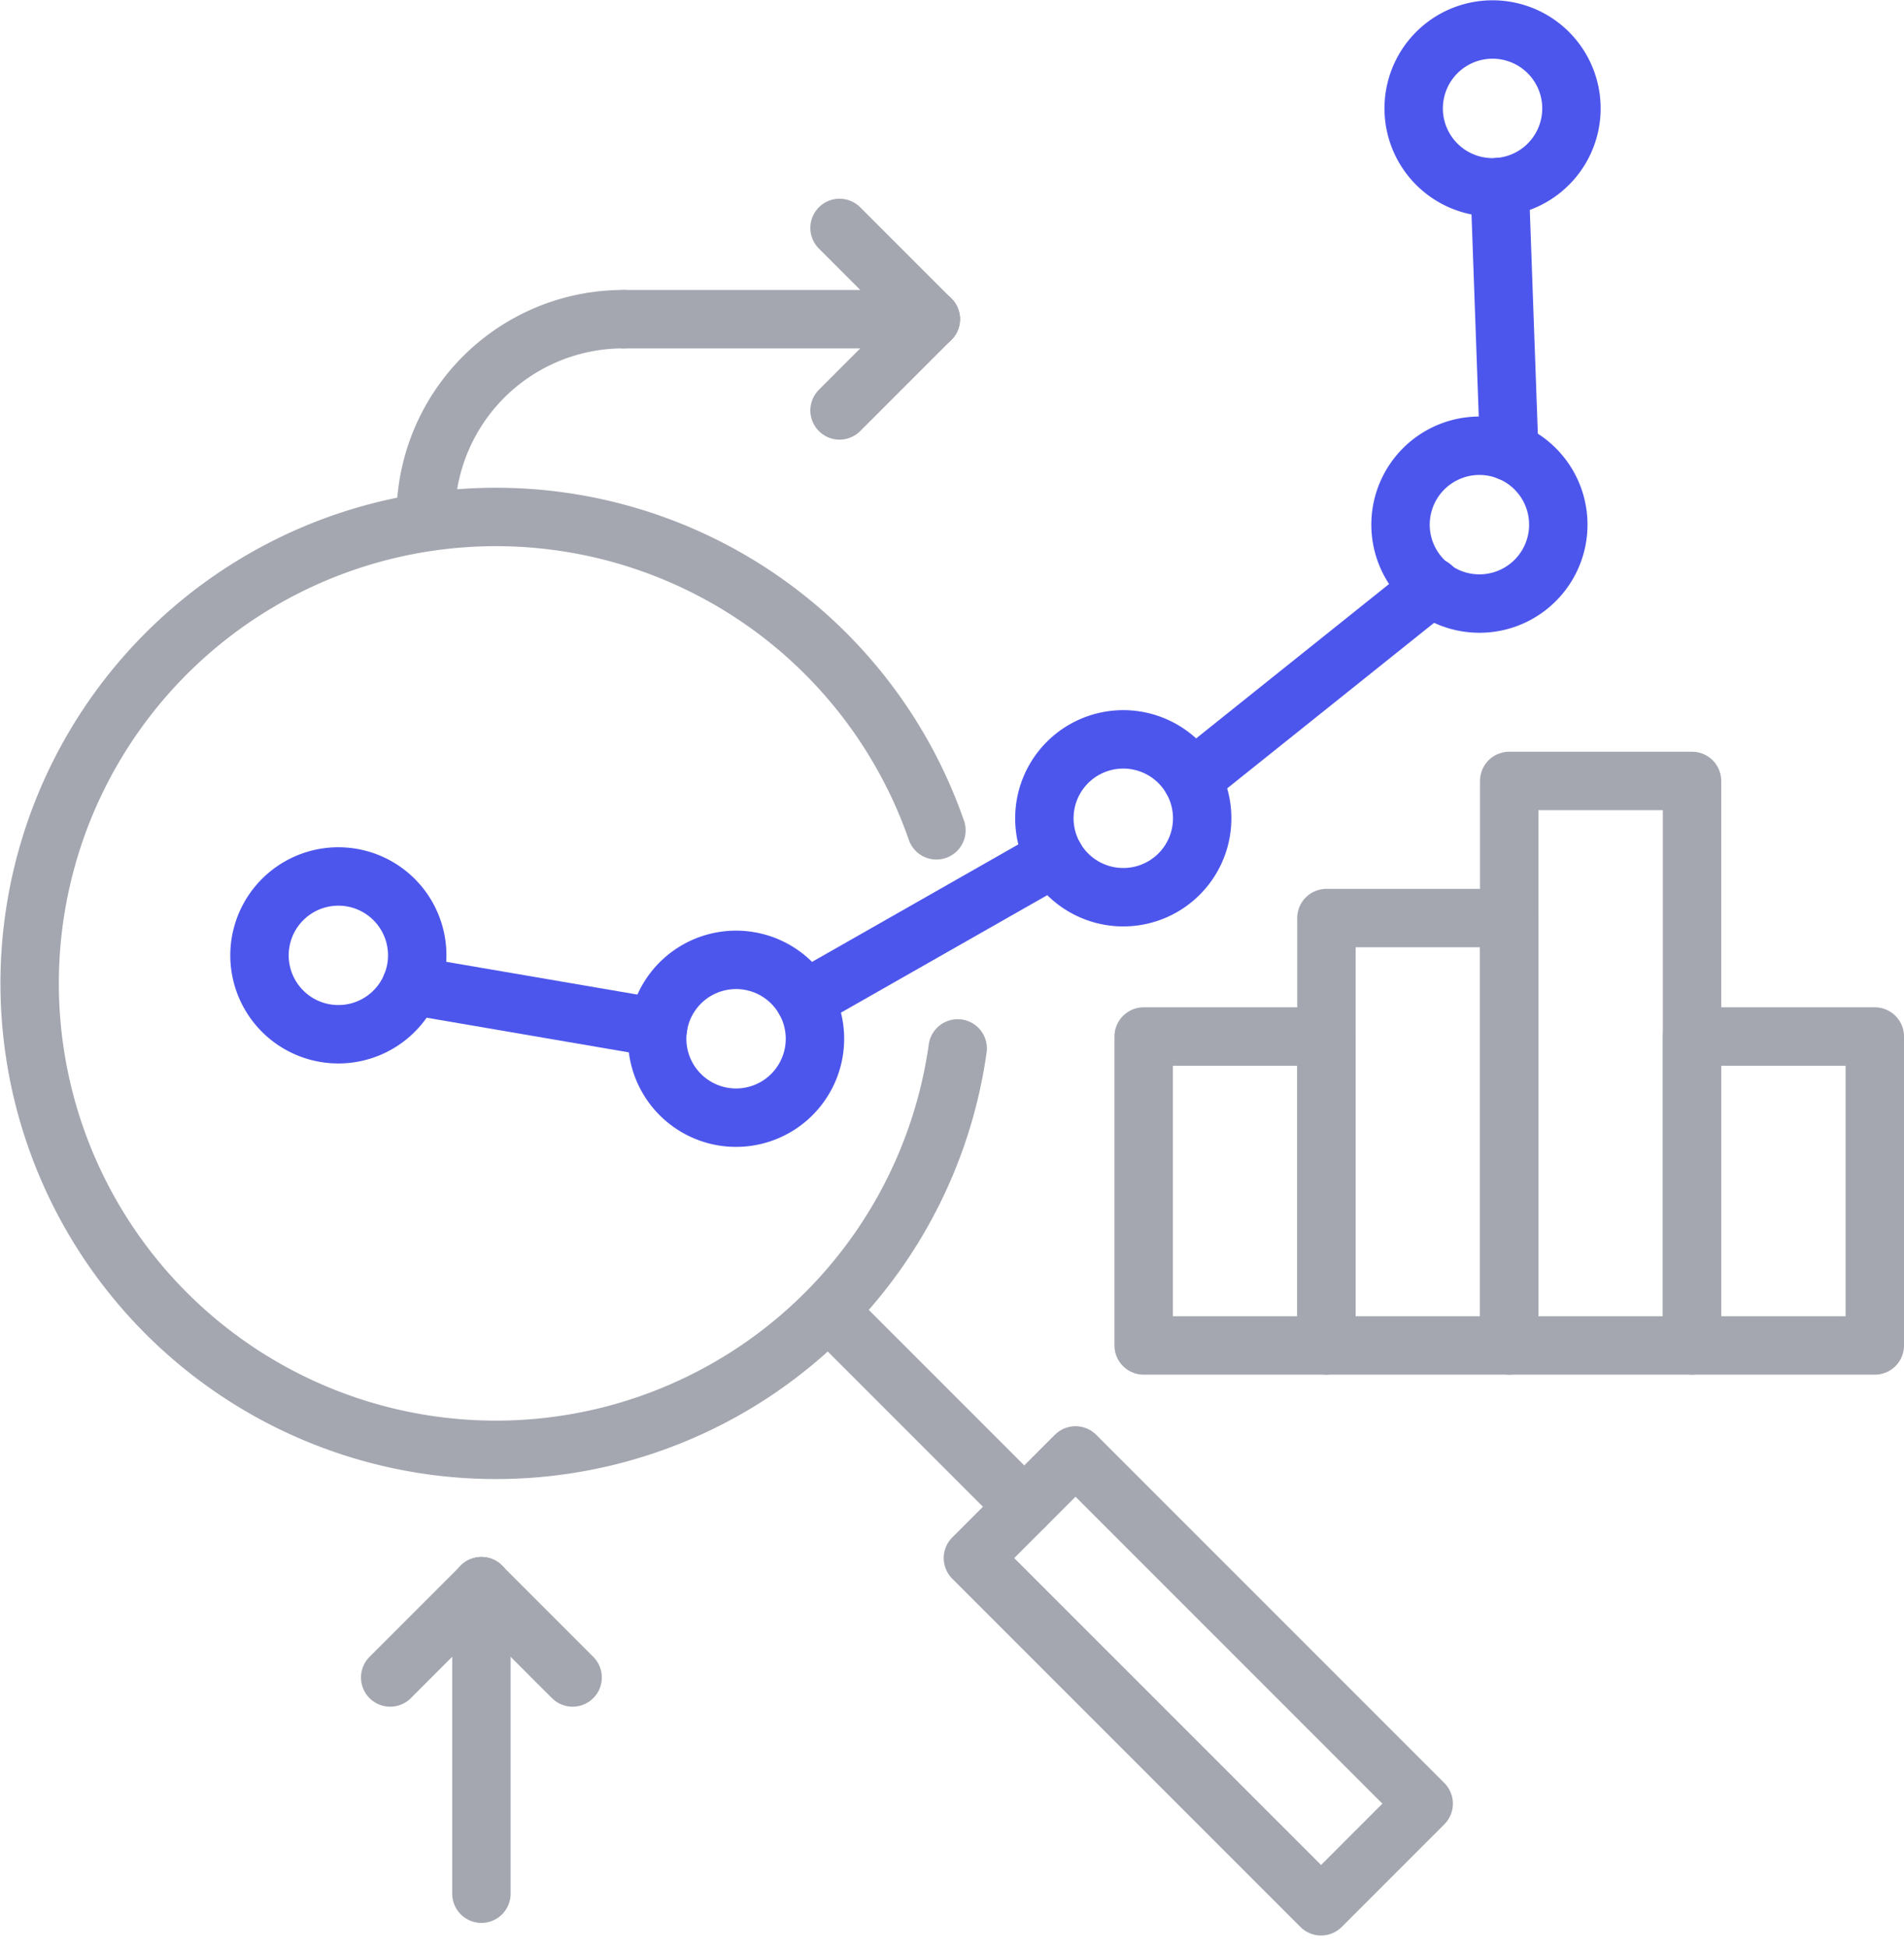 <svg xmlns="http://www.w3.org/2000/svg" width="97.801" height="100.012" viewBox="0 0 97.801 100.012">
  <g id="Group_1076" data-name="Group 1076" transform="translate(-1328.686 -4906.72)">
    <g id="Group_1074" data-name="Group 1074" opacity="0.41">
      <path id="Path_1005" data-name="Path 1005" d="M1377.879,4960.557a23.952,23.952,0,1,1-1.093-11.2" fill="none" stroke="#1f273d" stroke-linecap="round" stroke-linejoin="round" stroke-width="3"/>
      <rect id="Rectangle_245" data-name="Rectangle 245" width="7.454" height="25.29" transform="translate(1378.661 4986.728) rotate(-45.003)" fill="none" stroke="#1f273d" stroke-linecap="round" stroke-linejoin="round" stroke-width="3"/>
      <line id="Line_12" data-name="Line 12" x1="9.601" y1="9.6" transform="translate(1371.696 4974.491)" fill="none" stroke="#1f273d" stroke-linecap="round" stroke-linejoin="round" stroke-width="3"/>
      <rect id="Rectangle_246" data-name="Rectangle 246" width="9.389" height="15.863" transform="translate(1387.431 4959.946)" fill="none" stroke="#1f273d" stroke-linecap="round" stroke-linejoin="round" stroke-width="3"/>
      <rect id="Rectangle_247" data-name="Rectangle 247" width="9.389" height="15.863" transform="translate(1415.599 4959.946)" fill="none" stroke="#1f273d" stroke-linecap="round" stroke-linejoin="round" stroke-width="3"/>
      <rect id="Rectangle_248" data-name="Rectangle 248" width="9.389" height="21.946" transform="translate(1396.819 4953.863)" fill="none" stroke="#1f273d" stroke-linecap="round" stroke-linejoin="round" stroke-width="3"/>
      <rect id="Rectangle_249" data-name="Rectangle 249" width="9.391" height="28.987" transform="translate(1406.208 4946.822)" fill="none" stroke="#1f273d" stroke-linecap="round" stroke-linejoin="round" stroke-width="3"/>
      <g id="Group_1070" data-name="Group 1070">
        <g id="Group_1069" data-name="Group 1069">
          <g id="Group_1068" data-name="Group 1068">
            <line id="Line_13" data-name="Line 13" x2="4.686" y2="4.686" transform="translate(1371.81 4918.424)" fill="none" stroke="#1f273d" stroke-linecap="round" stroke-linejoin="round" stroke-width="3" stroke-dasharray="12"/>
            <line id="Line_14" data-name="Line 14" y1="4.686" x2="4.686" transform="translate(1371.81 4923.11)" fill="none" stroke="#1f273d" stroke-linecap="round" stroke-linejoin="round" stroke-width="3" stroke-dasharray="12"/>
          </g>
          <path id="Path_1006" data-name="Path 1006" d="M1350.552,4933.265a10.15,10.15,0,0,1,10.156-10.155" fill="none" stroke="#1f273d" stroke-linecap="round" stroke-linejoin="round" stroke-width="3"/>
          <line id="Line_15" data-name="Line 15" x1="15.788" transform="translate(1360.708 4923.11)" fill="none" stroke="#1f273d" stroke-linecap="round" stroke-linejoin="round" stroke-width="3"/>
        </g>
      </g>
      <g id="Group_1073" data-name="Group 1073">
        <g id="Group_1072" data-name="Group 1072">
          <g id="Group_1071" data-name="Group 1071">
            <line id="Line_16" data-name="Line 16" y1="4.686" x2="4.686" transform="translate(1348.729 4988.174)" fill="none" stroke="#1f273d" stroke-linecap="round" stroke-linejoin="round" stroke-width="3" stroke-dasharray="12"/>
            <line id="Line_17" data-name="Line 17" x1="4.685" y1="4.686" transform="translate(1353.414 4988.174)" fill="none" stroke="#1f273d" stroke-linecap="round" stroke-linejoin="round" stroke-width="3" stroke-dasharray="12"/>
          </g>
          <path id="Path_1007" data-name="Path 1007" d="M1353.413,5003.961" fill="none" stroke="#1f273d" stroke-linecap="round" stroke-linejoin="round" stroke-width="3"/>
          <line id="Line_18" data-name="Line 18" y2="15.788" transform="translate(1353.414 4988.174)" fill="none" stroke="#1f273d" stroke-linecap="round" stroke-linejoin="round" stroke-width="3"/>
        </g>
      </g>
    </g>
    <g id="Group_1075" data-name="Group 1075">
      <path id="Path_1008" data-name="Path 1008" d="M1349.588,4953.776a4.051,4.051,0,1,1-5.526-1.518A4.05,4.05,0,0,1,1349.588,4953.776Z" fill="none" stroke="#4d56ec" stroke-linecap="round" stroke-linejoin="round" stroke-width="3"/>
      <path id="Path_1009" data-name="Path 1009" d="M1389.906,4946.733a4.053,4.053,0,1,1-5.525-1.517A4.054,4.054,0,0,1,1389.906,4946.733Z" fill="none" stroke="#4d56ec" stroke-linecap="round" stroke-linejoin="round" stroke-width="3"/>
      <path id="Path_1010" data-name="Path 1010" d="M1370.016,4958.056a4.052,4.052,0,1,1-5.526-1.516A4.052,4.052,0,0,1,1370.016,4958.056Z" fill="none" stroke="#4d56ec" stroke-linecap="round" stroke-linejoin="round" stroke-width="3"/>
      <path id="Path_1011" data-name="Path 1011" d="M1408.2,4931.658a4.052,4.052,0,1,1-5.526-1.518A4.051,4.051,0,0,1,1408.2,4931.658Z" fill="none" stroke="#4d56ec" stroke-linecap="round" stroke-linejoin="round" stroke-width="3"/>
      <path id="Path_1012" data-name="Path 1012" d="M1408.874,4910.281a4.052,4.052,0,1,1-5.525-1.516A4.053,4.053,0,0,1,1408.874,4910.281Z" fill="none" stroke="#4d56ec" stroke-linecap="round" stroke-linejoin="round" stroke-width="3"/>
      <line id="Line_19" data-name="Line 19" x2="12.676" y2="2.172" transform="translate(1349.81 4957.323)" fill="none" stroke="#4d56ec" stroke-linecap="round" stroke-linejoin="round" stroke-width="3"/>
      <line id="Line_20" data-name="Line 20" y1="7.313" x2="12.847" transform="translate(1370.016 4950.743)" fill="none" stroke="#4d56ec" stroke-linecap="round" stroke-linejoin="round" stroke-width="3"/>
      <line id="Line_21" data-name="Line 21" y1="9.873" x2="12.343" transform="translate(1389.906 4936.861)" fill="none" stroke="#4d56ec" stroke-linecap="round" stroke-linejoin="round" stroke-width="3"/>
      <line id="Line_22" data-name="Line 22" x1="0.488" y1="13.594" transform="translate(1405.722 4916.318)" fill="none" stroke="#4d56ec" stroke-linecap="round" stroke-linejoin="round" stroke-width="3"/>
    </g>
  </g>
</svg>
